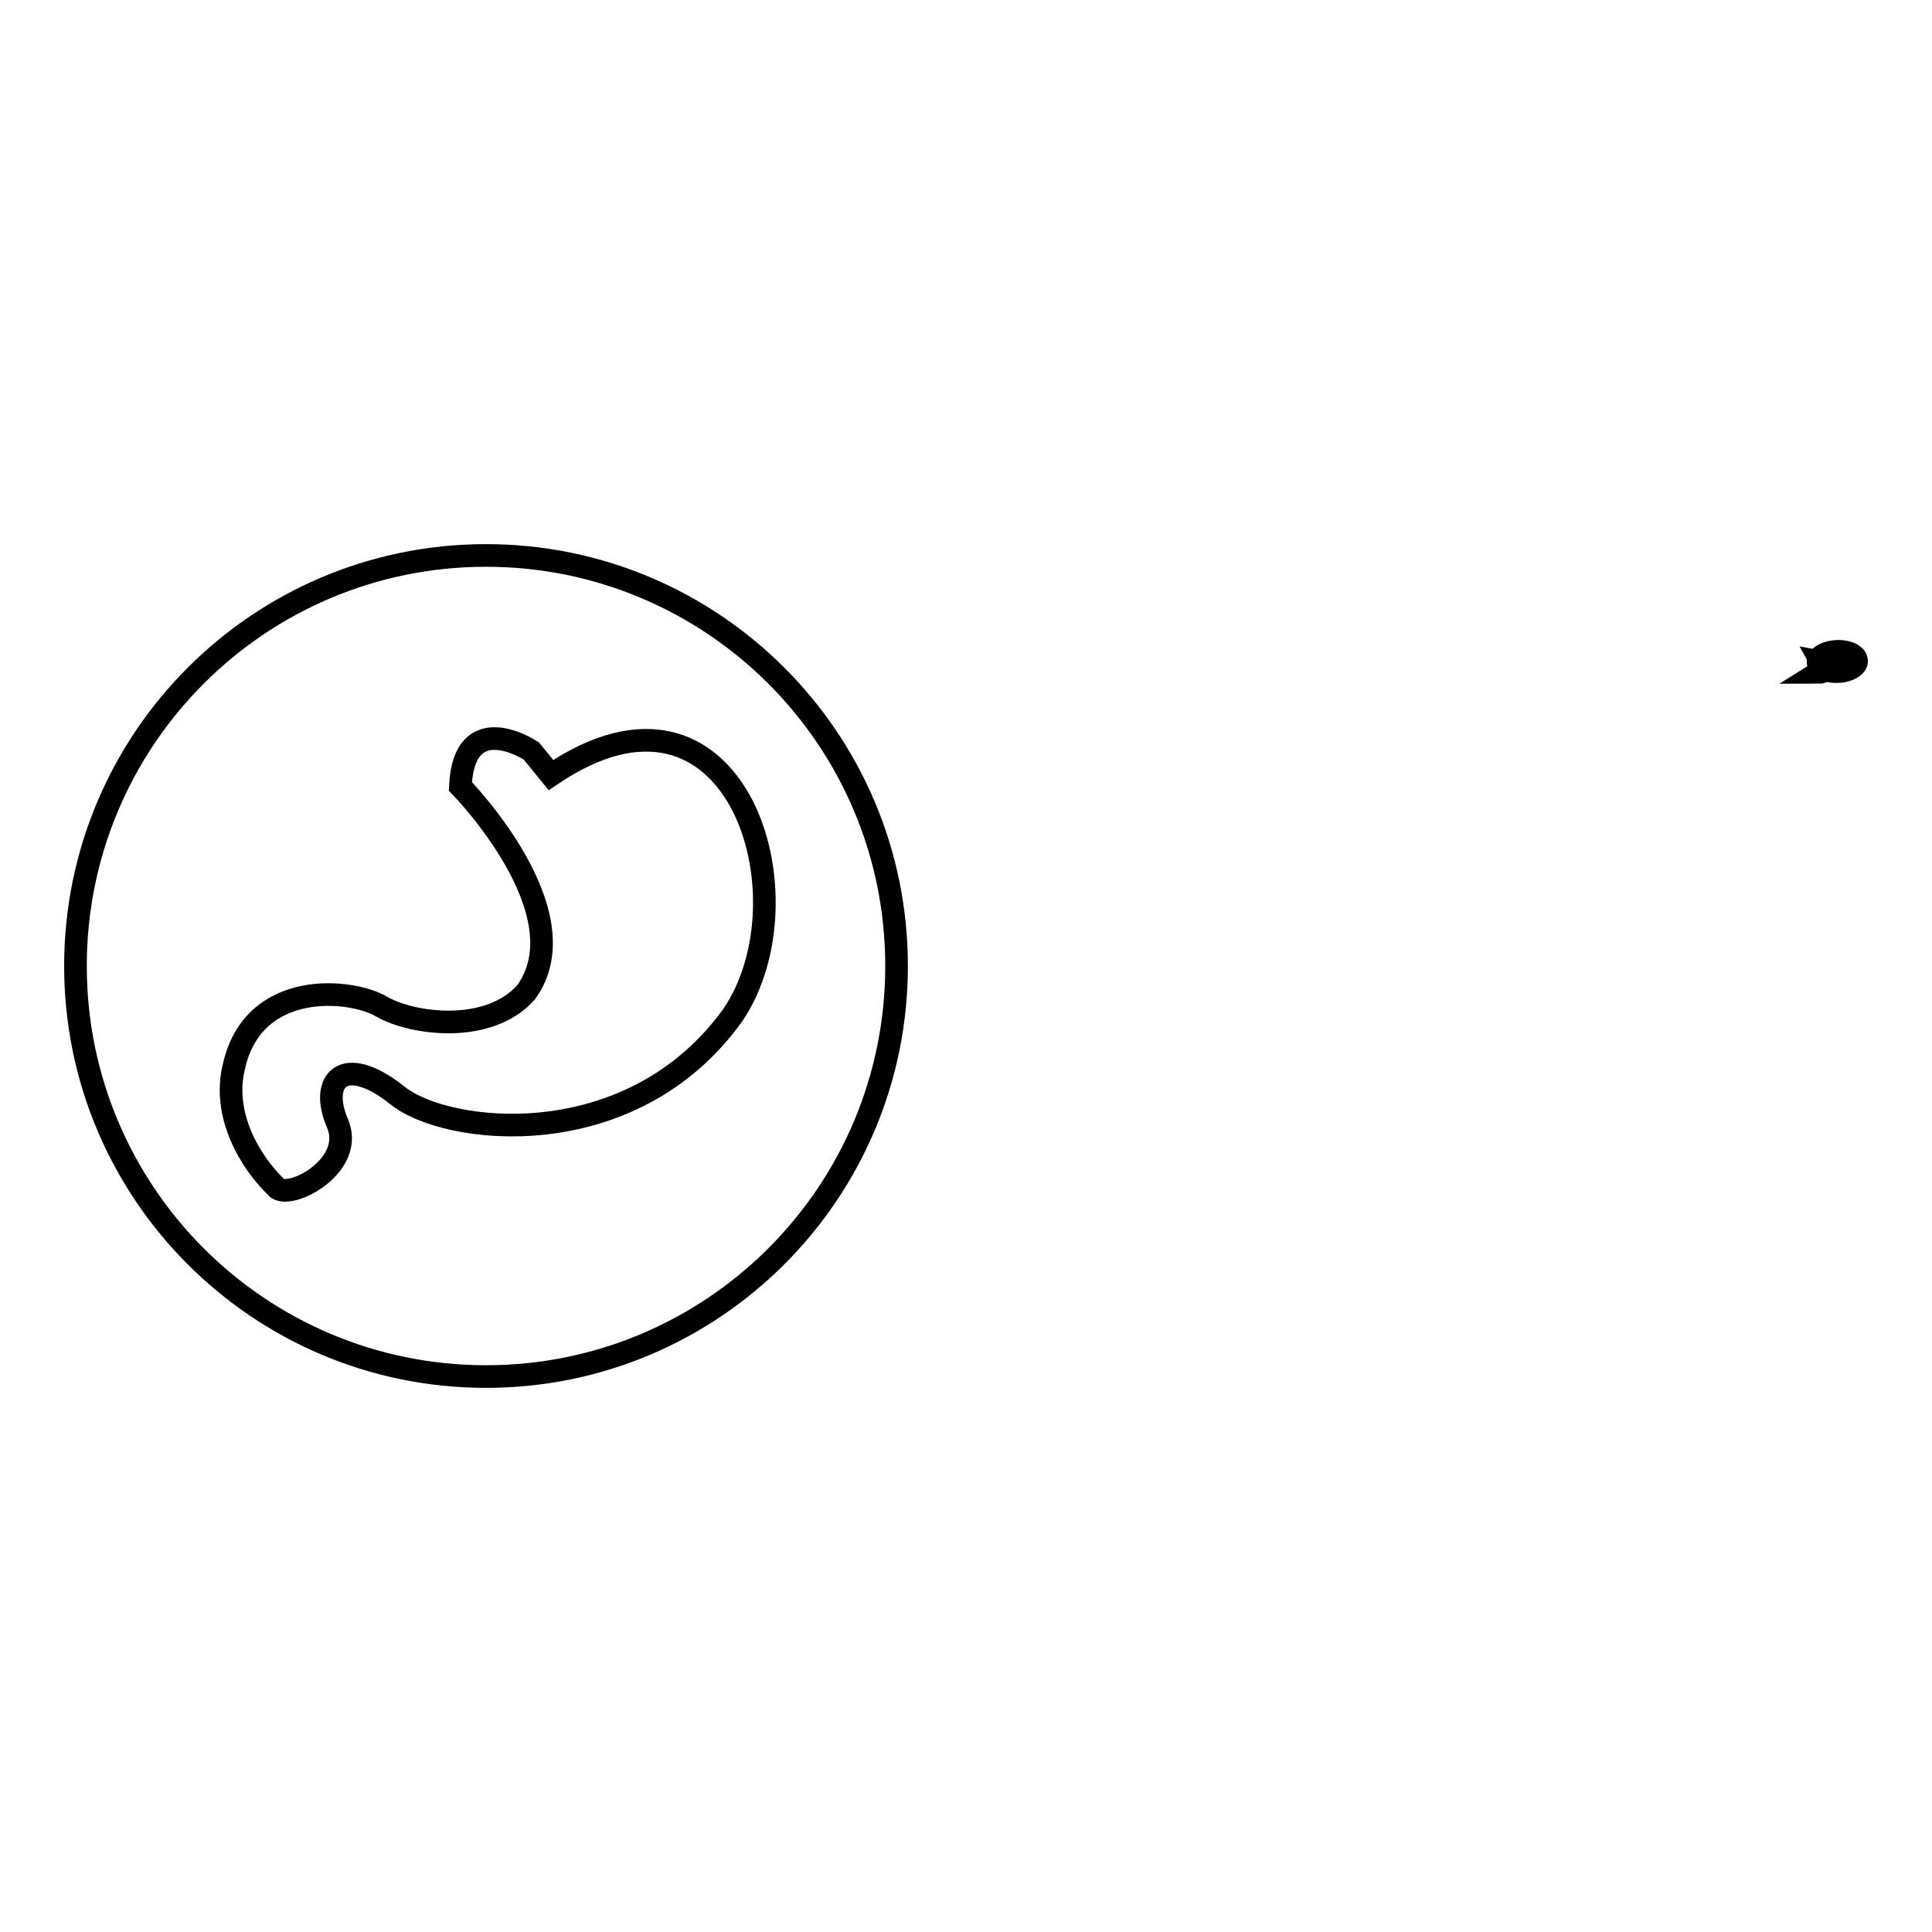 <?xml version="1.0" encoding="utf-8"?>
<!-- Svg Vector Icons : http://www.onlinewebfonts.com/icon -->
<!DOCTYPE svg PUBLIC "-//W3C//DTD SVG 1.1//EN" "http://www.w3.org/Graphics/SVG/1.1/DTD/svg11.dtd">
<svg version="1.1" xmlns="http://www.w3.org/2000/svg" xmlns:xlink="http://www.w3.org/1999/xlink" x="0px" y="0px" viewBox="0 0 256 256" enable-background="new 0 0 256 256" xml:space="preserve">
<g><g><path stroke-width="3" fill-opacity="0" stroke="#000000"  d="M240.9,87.6c0.1-0.7,1.3-1.3,2.7-1.3c1.4,0,2.5,0.6,2.4,1.4c-0.1,0.7-1.3,1.3-2.7,1.3c-1.3,0-2.4-0.6-2.4-1.3V87.6z"/><path stroke-width="3" fill-opacity="0" stroke="#000000"  d="M241.3,87.7c0,0,0.5,0.9-0.3,1.4c0.4,0,1-0.2,1.4-1.2L241.3,87.7z"/><path stroke-width="3" fill-opacity="0" stroke="#000000"  d="M64.4,73.6C34.3,73.6,10,98,10,128s24.3,54.4,54.4,54.4c30,0,54.4-24.3,54.4-54.4S94.4,73.6,64.4,73.6z"/><path stroke-width="3" fill-opacity="0" stroke="#000000"  d="M61,104.2c0,0,16.4,16.7,8.7,27.3c-5,5.6-15.1,4.2-19.1,1.9c-4-2.4-17-3.7-19.6,7.9c-1.6,6.4,2.1,12.7,5.8,16.2c2.1,1.3,10.3-3.2,7.9-8.7c-2.4-5.6,0.8-9.3,7.9-3.7c6.4,5.3,31,8.2,44.5-10.6c10.6-15.6,0.5-48.5-24.1-31.8c-2.6-3.2-2.6-3.2-2.6-3.2S61.5,93.6,61,104.2z"/></g></g>
</svg>